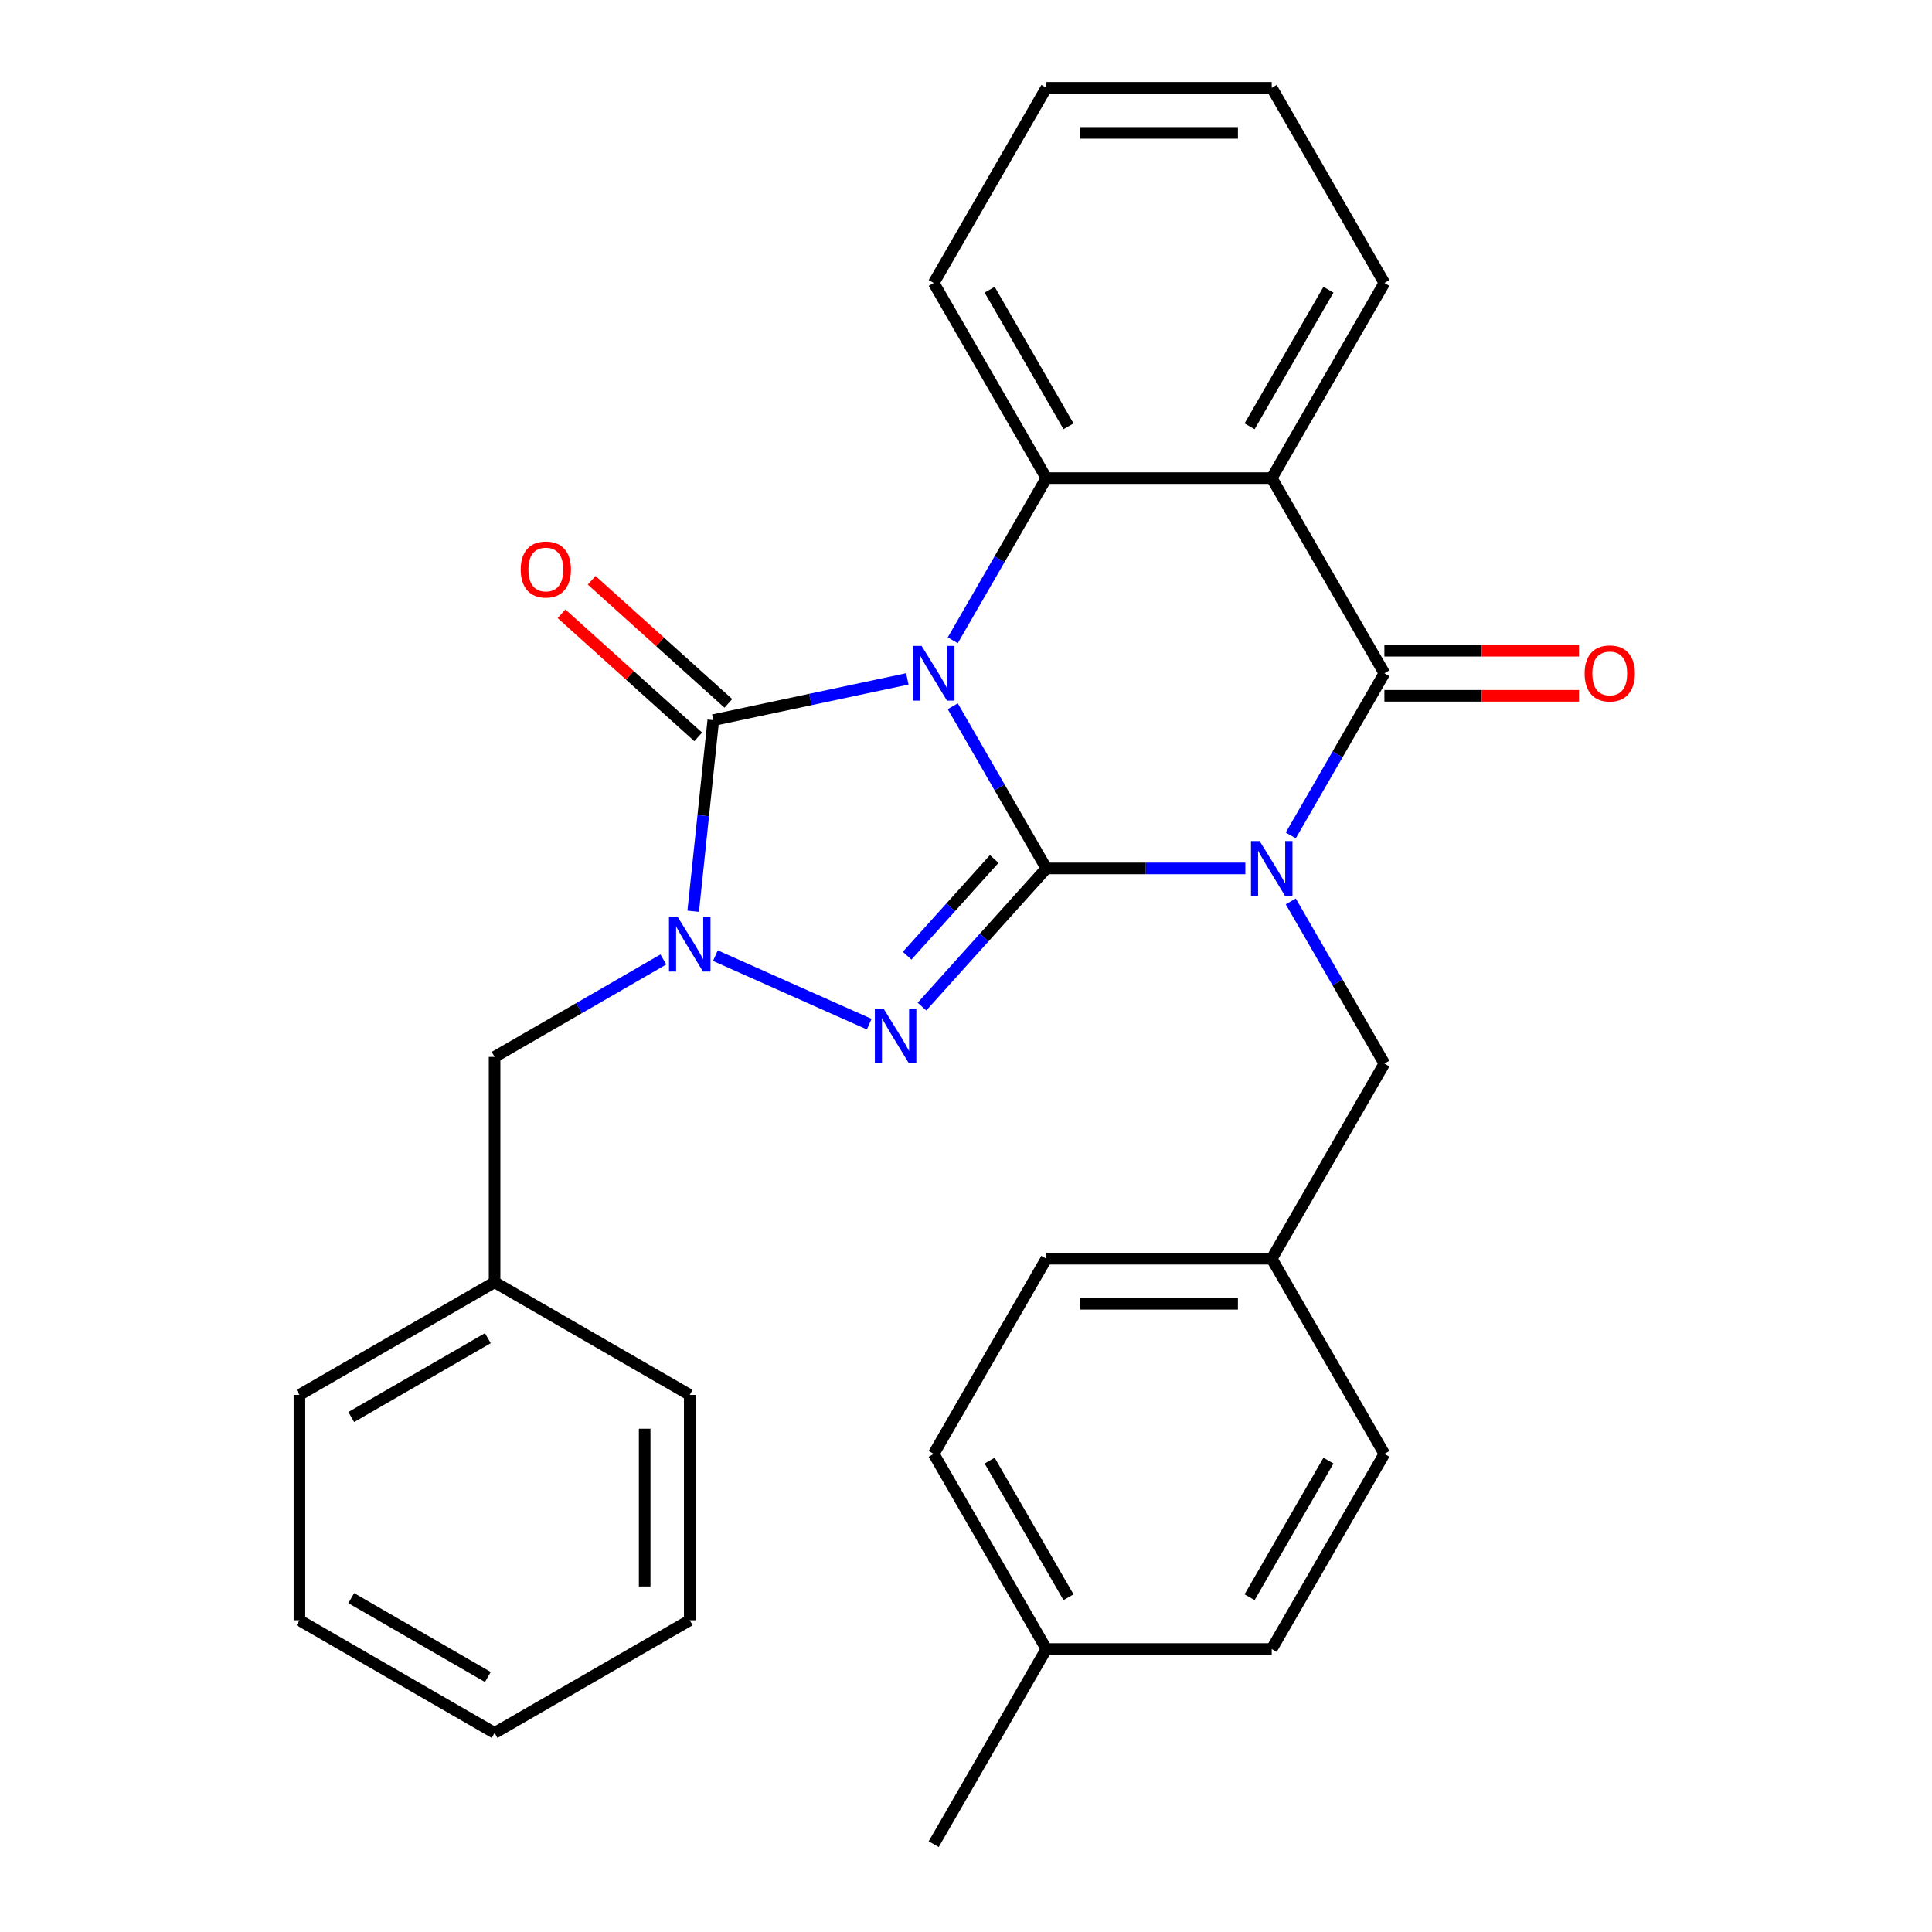 <?xml version='1.0' encoding='iso-8859-1'?>
<svg version='1.1' baseProfile='full'
              xmlns='http://www.w3.org/2000/svg'
                      xmlns:rdkit='http://www.rdkit.org/xml'
                      xmlns:xlink='http://www.w3.org/1999/xlink'
                  xml:space='preserve'
width='1000px' height='1000px' viewBox='0 0 1000 1000'>
<!-- END OF HEADER -->
<rect style='opacity:1.0;fill:#FFFFFF;stroke:none' width='1000' height='1000' x='0' y='0'> </rect>
<path class='bond-0' d='M 541.604,449.495 L 517.375,407.528' style='fill:none;fill-rule:evenodd;stroke:#000000;stroke-width:6px;stroke-linecap:butt;stroke-linejoin:miter;stroke-opacity:1' />
<path class='bond-0' d='M 517.375,407.528 L 493.145,365.561' style='fill:none;fill-rule:evenodd;stroke:#0000FF;stroke-width:6px;stroke-linecap:butt;stroke-linejoin:miter;stroke-opacity:1' />
<path class='bond-1' d='M 541.604,449.495 L 593.095,449.495' style='fill:none;fill-rule:evenodd;stroke:#000000;stroke-width:6px;stroke-linecap:butt;stroke-linejoin:miter;stroke-opacity:1' />
<path class='bond-1' d='M 593.095,449.495 L 644.585,449.495' style='fill:none;fill-rule:evenodd;stroke:#0000FF;stroke-width:6px;stroke-linecap:butt;stroke-linejoin:miter;stroke-opacity:1' />
<path class='bond-2' d='M 541.604,449.495 L 509.41,485.251' style='fill:none;fill-rule:evenodd;stroke:#000000;stroke-width:6px;stroke-linecap:butt;stroke-linejoin:miter;stroke-opacity:1' />
<path class='bond-2' d='M 509.41,485.251 L 477.215,521.006' style='fill:none;fill-rule:evenodd;stroke:#0000FF;stroke-width:6px;stroke-linecap:butt;stroke-linejoin:miter;stroke-opacity:1' />
<path class='bond-2' d='M 514.61,444.613 L 492.074,469.642' style='fill:none;fill-rule:evenodd;stroke:#000000;stroke-width:6px;stroke-linecap:butt;stroke-linejoin:miter;stroke-opacity:1' />
<path class='bond-2' d='M 492.074,469.642 L 469.538,494.671' style='fill:none;fill-rule:evenodd;stroke:#0000FF;stroke-width:6px;stroke-linecap:butt;stroke-linejoin:miter;stroke-opacity:1' />
<path class='bond-3' d='M 469.63,351.388 L 419.414,362.061' style='fill:none;fill-rule:evenodd;stroke:#0000FF;stroke-width:6px;stroke-linecap:butt;stroke-linejoin:miter;stroke-opacity:1' />
<path class='bond-3' d='M 419.414,362.061 L 369.198,372.735' style='fill:none;fill-rule:evenodd;stroke:#000000;stroke-width:6px;stroke-linecap:butt;stroke-linejoin:miter;stroke-opacity:1' />
<path class='bond-6' d='M 493.145,331.409 L 517.375,289.442' style='fill:none;fill-rule:evenodd;stroke:#0000FF;stroke-width:6px;stroke-linecap:butt;stroke-linejoin:miter;stroke-opacity:1' />
<path class='bond-6' d='M 517.375,289.442 L 541.604,247.475' style='fill:none;fill-rule:evenodd;stroke:#000000;stroke-width:6px;stroke-linecap:butt;stroke-linejoin:miter;stroke-opacity:1' />
<path class='bond-5' d='M 668.1,432.419 L 692.329,390.452' style='fill:none;fill-rule:evenodd;stroke:#0000FF;stroke-width:6px;stroke-linecap:butt;stroke-linejoin:miter;stroke-opacity:1' />
<path class='bond-5' d='M 692.329,390.452 L 716.559,348.485' style='fill:none;fill-rule:evenodd;stroke:#000000;stroke-width:6px;stroke-linecap:butt;stroke-linejoin:miter;stroke-opacity:1' />
<path class='bond-8' d='M 668.1,466.571 L 692.329,508.538' style='fill:none;fill-rule:evenodd;stroke:#0000FF;stroke-width:6px;stroke-linecap:butt;stroke-linejoin:miter;stroke-opacity:1' />
<path class='bond-8' d='M 692.329,508.538 L 716.559,550.505' style='fill:none;fill-rule:evenodd;stroke:#000000;stroke-width:6px;stroke-linecap:butt;stroke-linejoin:miter;stroke-opacity:1' />
<path class='bond-4' d='M 449.903,530.093 L 370.289,494.646' style='fill:none;fill-rule:evenodd;stroke:#0000FF;stroke-width:6px;stroke-linecap:butt;stroke-linejoin:miter;stroke-opacity:1' />
<path class='bond-10' d='M 377.003,364.067 L 341.622,332.21' style='fill:none;fill-rule:evenodd;stroke:#000000;stroke-width:6px;stroke-linecap:butt;stroke-linejoin:miter;stroke-opacity:1' />
<path class='bond-10' d='M 341.622,332.21 L 306.241,300.353' style='fill:none;fill-rule:evenodd;stroke:#FF0000;stroke-width:6px;stroke-linecap:butt;stroke-linejoin:miter;stroke-opacity:1' />
<path class='bond-10' d='M 361.394,381.403 L 326.013,349.546' style='fill:none;fill-rule:evenodd;stroke:#000000;stroke-width:6px;stroke-linecap:butt;stroke-linejoin:miter;stroke-opacity:1' />
<path class='bond-10' d='M 326.013,349.546 L 290.632,317.688' style='fill:none;fill-rule:evenodd;stroke:#FF0000;stroke-width:6px;stroke-linecap:butt;stroke-linejoin:miter;stroke-opacity:1' />
<path class='bond-29' d='M 369.198,372.735 L 364,422.196' style='fill:none;fill-rule:evenodd;stroke:#000000;stroke-width:6px;stroke-linecap:butt;stroke-linejoin:miter;stroke-opacity:1' />
<path class='bond-29' d='M 364,422.196 L 358.801,471.656' style='fill:none;fill-rule:evenodd;stroke:#0000FF;stroke-width:6px;stroke-linecap:butt;stroke-linejoin:miter;stroke-opacity:1' />
<path class='bond-9' d='M 343.351,496.617 L 299.674,521.834' style='fill:none;fill-rule:evenodd;stroke:#0000FF;stroke-width:6px;stroke-linecap:butt;stroke-linejoin:miter;stroke-opacity:1' />
<path class='bond-9' d='M 299.674,521.834 L 255.997,547.051' style='fill:none;fill-rule:evenodd;stroke:#000000;stroke-width:6px;stroke-linecap:butt;stroke-linejoin:miter;stroke-opacity:1' />
<path class='bond-7' d='M 716.559,348.485 L 658.241,247.475' style='fill:none;fill-rule:evenodd;stroke:#000000;stroke-width:6px;stroke-linecap:butt;stroke-linejoin:miter;stroke-opacity:1' />
<path class='bond-11' d='M 716.559,360.148 L 766.919,360.148' style='fill:none;fill-rule:evenodd;stroke:#000000;stroke-width:6px;stroke-linecap:butt;stroke-linejoin:miter;stroke-opacity:1' />
<path class='bond-11' d='M 766.919,360.148 L 817.279,360.148' style='fill:none;fill-rule:evenodd;stroke:#FF0000;stroke-width:6px;stroke-linecap:butt;stroke-linejoin:miter;stroke-opacity:1' />
<path class='bond-11' d='M 716.559,336.821 L 766.919,336.821' style='fill:none;fill-rule:evenodd;stroke:#000000;stroke-width:6px;stroke-linecap:butt;stroke-linejoin:miter;stroke-opacity:1' />
<path class='bond-11' d='M 766.919,336.821 L 817.279,336.821' style='fill:none;fill-rule:evenodd;stroke:#FF0000;stroke-width:6px;stroke-linecap:butt;stroke-linejoin:miter;stroke-opacity:1' />
<path class='bond-14' d='M 541.604,247.475 L 483.286,146.465' style='fill:none;fill-rule:evenodd;stroke:#000000;stroke-width:6px;stroke-linecap:butt;stroke-linejoin:miter;stroke-opacity:1' />
<path class='bond-14' d='M 553.059,220.66 L 512.236,149.953' style='fill:none;fill-rule:evenodd;stroke:#000000;stroke-width:6px;stroke-linecap:butt;stroke-linejoin:miter;stroke-opacity:1' />
<path class='bond-30' d='M 541.604,247.475 L 658.241,247.475' style='fill:none;fill-rule:evenodd;stroke:#000000;stroke-width:6px;stroke-linecap:butt;stroke-linejoin:miter;stroke-opacity:1' />
<path class='bond-13' d='M 658.241,247.475 L 716.559,146.465' style='fill:none;fill-rule:evenodd;stroke:#000000;stroke-width:6px;stroke-linecap:butt;stroke-linejoin:miter;stroke-opacity:1' />
<path class='bond-13' d='M 646.786,220.66 L 687.609,149.953' style='fill:none;fill-rule:evenodd;stroke:#000000;stroke-width:6px;stroke-linecap:butt;stroke-linejoin:miter;stroke-opacity:1' />
<path class='bond-12' d='M 716.559,550.505 L 658.241,651.515' style='fill:none;fill-rule:evenodd;stroke:#000000;stroke-width:6px;stroke-linecap:butt;stroke-linejoin:miter;stroke-opacity:1' />
<path class='bond-15' d='M 255.997,547.051 L 255.997,663.687' style='fill:none;fill-rule:evenodd;stroke:#000000;stroke-width:6px;stroke-linecap:butt;stroke-linejoin:miter;stroke-opacity:1' />
<path class='bond-17' d='M 658.241,651.515 L 716.559,752.525' style='fill:none;fill-rule:evenodd;stroke:#000000;stroke-width:6px;stroke-linecap:butt;stroke-linejoin:miter;stroke-opacity:1' />
<path class='bond-18' d='M 658.241,651.515 L 541.604,651.515' style='fill:none;fill-rule:evenodd;stroke:#000000;stroke-width:6px;stroke-linecap:butt;stroke-linejoin:miter;stroke-opacity:1' />
<path class='bond-18' d='M 640.745,674.842 L 559.1,674.842' style='fill:none;fill-rule:evenodd;stroke:#000000;stroke-width:6px;stroke-linecap:butt;stroke-linejoin:miter;stroke-opacity:1' />
<path class='bond-24' d='M 716.559,146.465 L 658.241,45.455' style='fill:none;fill-rule:evenodd;stroke:#000000;stroke-width:6px;stroke-linecap:butt;stroke-linejoin:miter;stroke-opacity:1' />
<path class='bond-25' d='M 483.286,146.465 L 541.604,45.455' style='fill:none;fill-rule:evenodd;stroke:#000000;stroke-width:6px;stroke-linecap:butt;stroke-linejoin:miter;stroke-opacity:1' />
<path class='bond-22' d='M 255.997,663.687 L 154.986,722.005' style='fill:none;fill-rule:evenodd;stroke:#000000;stroke-width:6px;stroke-linecap:butt;stroke-linejoin:miter;stroke-opacity:1' />
<path class='bond-22' d='M 252.509,692.637 L 181.802,733.46' style='fill:none;fill-rule:evenodd;stroke:#000000;stroke-width:6px;stroke-linecap:butt;stroke-linejoin:miter;stroke-opacity:1' />
<path class='bond-23' d='M 255.997,663.687 L 357.007,722.005' style='fill:none;fill-rule:evenodd;stroke:#000000;stroke-width:6px;stroke-linecap:butt;stroke-linejoin:miter;stroke-opacity:1' />
<path class='bond-16' d='M 541.604,853.535 L 483.286,752.525' style='fill:none;fill-rule:evenodd;stroke:#000000;stroke-width:6px;stroke-linecap:butt;stroke-linejoin:miter;stroke-opacity:1' />
<path class='bond-16' d='M 553.059,826.72 L 512.236,756.013' style='fill:none;fill-rule:evenodd;stroke:#000000;stroke-width:6px;stroke-linecap:butt;stroke-linejoin:miter;stroke-opacity:1' />
<path class='bond-21' d='M 541.604,853.535 L 483.286,954.545' style='fill:none;fill-rule:evenodd;stroke:#000000;stroke-width:6px;stroke-linecap:butt;stroke-linejoin:miter;stroke-opacity:1' />
<path class='bond-32' d='M 541.604,853.535 L 658.241,853.535' style='fill:none;fill-rule:evenodd;stroke:#000000;stroke-width:6px;stroke-linecap:butt;stroke-linejoin:miter;stroke-opacity:1' />
<path class='bond-19' d='M 716.559,752.525 L 658.241,853.535' style='fill:none;fill-rule:evenodd;stroke:#000000;stroke-width:6px;stroke-linecap:butt;stroke-linejoin:miter;stroke-opacity:1' />
<path class='bond-19' d='M 687.609,756.013 L 646.786,826.72' style='fill:none;fill-rule:evenodd;stroke:#000000;stroke-width:6px;stroke-linecap:butt;stroke-linejoin:miter;stroke-opacity:1' />
<path class='bond-20' d='M 541.604,651.515 L 483.286,752.525' style='fill:none;fill-rule:evenodd;stroke:#000000;stroke-width:6px;stroke-linecap:butt;stroke-linejoin:miter;stroke-opacity:1' />
<path class='bond-27' d='M 154.986,722.005 L 154.986,838.642' style='fill:none;fill-rule:evenodd;stroke:#000000;stroke-width:6px;stroke-linecap:butt;stroke-linejoin:miter;stroke-opacity:1' />
<path class='bond-26' d='M 357.007,722.005 L 357.007,838.642' style='fill:none;fill-rule:evenodd;stroke:#000000;stroke-width:6px;stroke-linecap:butt;stroke-linejoin:miter;stroke-opacity:1' />
<path class='bond-26' d='M 333.679,739.501 L 333.679,821.146' style='fill:none;fill-rule:evenodd;stroke:#000000;stroke-width:6px;stroke-linecap:butt;stroke-linejoin:miter;stroke-opacity:1' />
<path class='bond-31' d='M 658.241,45.455 L 541.604,45.455' style='fill:none;fill-rule:evenodd;stroke:#000000;stroke-width:6px;stroke-linecap:butt;stroke-linejoin:miter;stroke-opacity:1' />
<path class='bond-31' d='M 640.745,68.782 L 559.1,68.782' style='fill:none;fill-rule:evenodd;stroke:#000000;stroke-width:6px;stroke-linecap:butt;stroke-linejoin:miter;stroke-opacity:1' />
<path class='bond-28' d='M 357.007,838.642 L 255.997,896.96' style='fill:none;fill-rule:evenodd;stroke:#000000;stroke-width:6px;stroke-linecap:butt;stroke-linejoin:miter;stroke-opacity:1' />
<path class='bond-33' d='M 154.986,838.642 L 255.997,896.96' style='fill:none;fill-rule:evenodd;stroke:#000000;stroke-width:6px;stroke-linecap:butt;stroke-linejoin:miter;stroke-opacity:1' />
<path class='bond-33' d='M 181.802,827.187 L 252.509,868.01' style='fill:none;fill-rule:evenodd;stroke:#000000;stroke-width:6px;stroke-linecap:butt;stroke-linejoin:miter;stroke-opacity:1' />
<path  class='atom-1' d='M 477.026 334.325
L 486.306 349.325
Q 487.226 350.805, 488.706 353.485
Q 490.186 356.165, 490.266 356.325
L 490.266 334.325
L 494.026 334.325
L 494.026 362.645
L 490.146 362.645
L 480.186 346.245
Q 479.026 344.325, 477.786 342.125
Q 476.586 339.925, 476.226 339.245
L 476.226 362.645
L 472.546 362.645
L 472.546 334.325
L 477.026 334.325
' fill='#0000FF'/>
<path  class='atom-2' d='M 651.981 435.335
L 661.261 450.335
Q 662.181 451.815, 663.661 454.495
Q 665.141 457.175, 665.221 457.335
L 665.221 435.335
L 668.981 435.335
L 668.981 463.655
L 665.101 463.655
L 655.141 447.255
Q 653.981 445.335, 652.741 443.135
Q 651.541 440.935, 651.181 440.255
L 651.181 463.655
L 647.501 463.655
L 647.501 435.335
L 651.981 435.335
' fill='#0000FF'/>
<path  class='atom-3' d='M 457.299 522.013
L 466.579 537.013
Q 467.499 538.493, 468.979 541.173
Q 470.459 543.853, 470.539 544.013
L 470.539 522.013
L 474.299 522.013
L 474.299 550.333
L 470.419 550.333
L 460.459 533.933
Q 459.299 532.013, 458.059 529.813
Q 456.859 527.613, 456.499 526.933
L 456.499 550.333
L 452.819 550.333
L 452.819 522.013
L 457.299 522.013
' fill='#0000FF'/>
<path  class='atom-5' d='M 350.747 474.572
L 360.027 489.572
Q 360.947 491.052, 362.427 493.732
Q 363.907 496.412, 363.987 496.572
L 363.987 474.572
L 367.747 474.572
L 367.747 502.892
L 363.867 502.892
L 353.907 486.492
Q 352.747 484.572, 351.507 482.372
Q 350.307 480.172, 349.947 479.492
L 349.947 502.892
L 346.267 502.892
L 346.267 474.572
L 350.747 474.572
' fill='#0000FF'/>
<path  class='atom-11' d='M 269.521 294.77
Q 269.521 287.97, 272.881 284.17
Q 276.241 280.37, 282.521 280.37
Q 288.801 280.37, 292.161 284.17
Q 295.521 287.97, 295.521 294.77
Q 295.521 301.65, 292.121 305.57
Q 288.721 309.45, 282.521 309.45
Q 276.281 309.45, 272.881 305.57
Q 269.521 301.69, 269.521 294.77
M 282.521 306.25
Q 286.841 306.25, 289.161 303.37
Q 291.521 300.45, 291.521 294.77
Q 291.521 289.21, 289.161 286.41
Q 286.841 283.57, 282.521 283.57
Q 278.201 283.57, 275.841 286.37
Q 273.521 289.17, 273.521 294.77
Q 273.521 300.49, 275.841 303.37
Q 278.201 306.25, 282.521 306.25
' fill='#FF0000'/>
<path  class='atom-12' d='M 820.195 348.565
Q 820.195 341.765, 823.555 337.965
Q 826.915 334.165, 833.195 334.165
Q 839.475 334.165, 842.835 337.965
Q 846.195 341.765, 846.195 348.565
Q 846.195 355.445, 842.795 359.365
Q 839.395 363.245, 833.195 363.245
Q 826.955 363.245, 823.555 359.365
Q 820.195 355.485, 820.195 348.565
M 833.195 360.045
Q 837.515 360.045, 839.835 357.165
Q 842.195 354.245, 842.195 348.565
Q 842.195 343.005, 839.835 340.205
Q 837.515 337.365, 833.195 337.365
Q 828.875 337.365, 826.515 340.165
Q 824.195 342.965, 824.195 348.565
Q 824.195 354.285, 826.515 357.165
Q 828.875 360.045, 833.195 360.045
' fill='#FF0000'/>
</svg>
